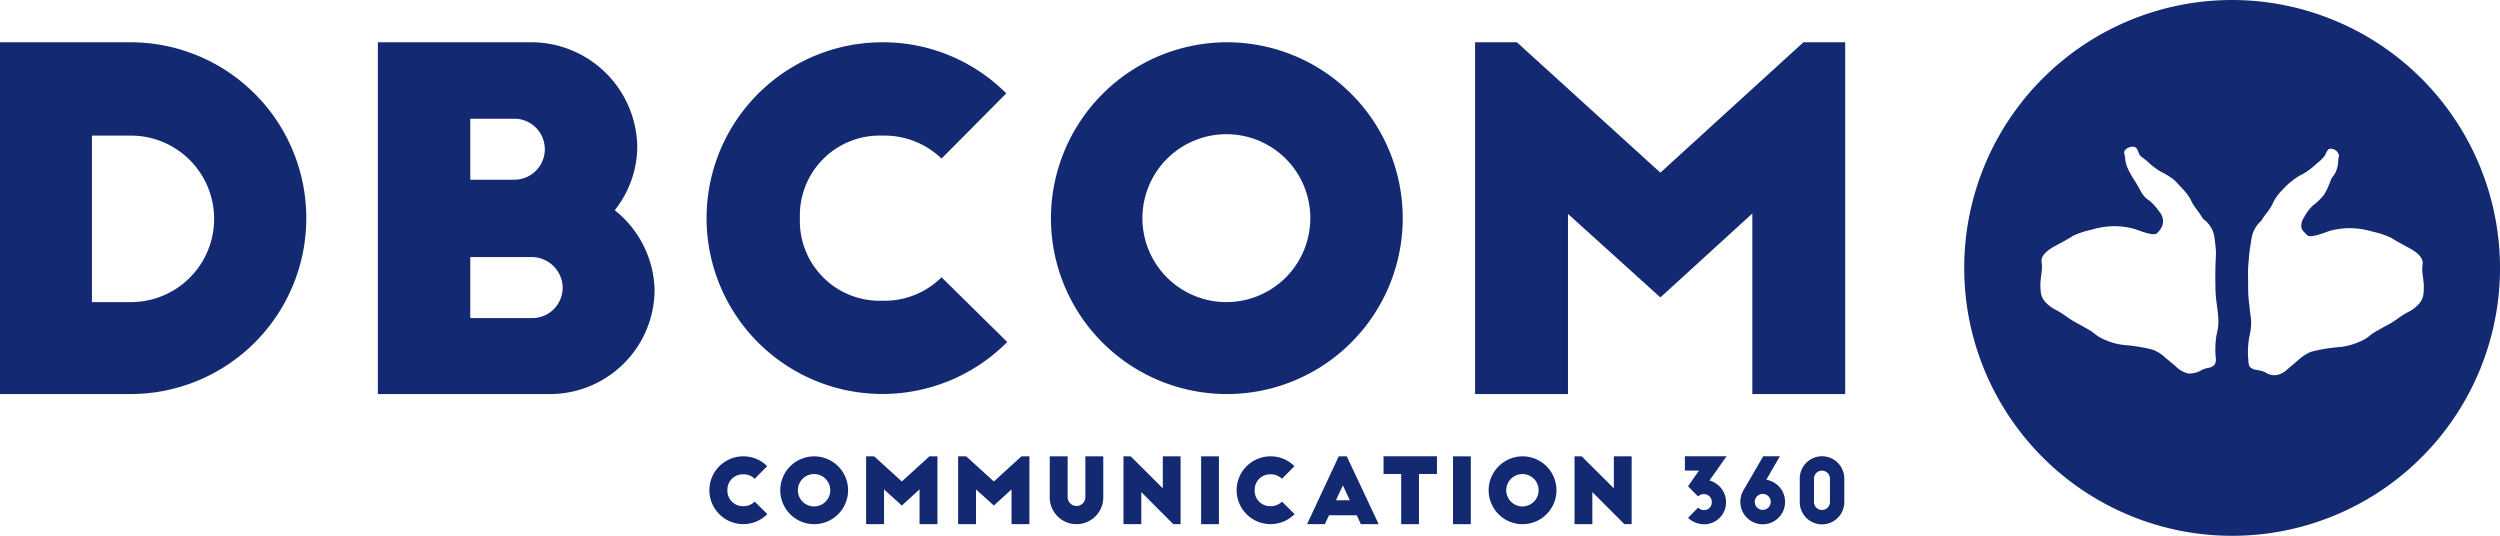 <svg xmlns="http://www.w3.org/2000/svg" xmlns:xlink="http://www.w3.org/1999/xlink" width="273.986" height="58.721" viewBox="0 0 273.986 58.721">
  <defs>
    <clipPath id="clip-path">
      <path id="Tracé_5550" data-name="Tracé 5550" d="M0,43.938H273.986V-14.783H0Z" transform="translate(0 14.783)" fill="none"/>
    </clipPath>
  </defs>
  <g id="Groupe_1179" data-name="Groupe 1179" transform="translate(0 0)">
    <g id="Groupe_1157" data-name="Groupe 1157" transform="translate(0 0)" clip-path="url(#clip-path)">
      <g id="Groupe_1153" data-name="Groupe 1153" transform="translate(0 4.632)">
        <path id="Tracé_5546" data-name="Tracé 5546" d="M0,0H14.292a19.277,19.277,0,1,1,0,38.554H0ZM10.077,28.477h4.266a9.124,9.124,0,1,0,0-18.248H10.077Z" fill="#132972"/>
      </g>
      <g id="Groupe_1154" data-name="Groupe 1154" transform="translate(41.413 4.632)">
        <path id="Tracé_5547" data-name="Tracé 5547" d="M0,28.848V-9.706H17.017A11.633,11.633,0,0,1,28.429,1.758,11.279,11.279,0,0,1,25.958,8.7a11.493,11.493,0,0,1,4.369,8.842A11.478,11.478,0,0,1,19.019,28.848ZM15.011,5.357a3.343,3.343,0,0,0,0-6.685H10.125V5.357Zm1.9,15.166a3.336,3.336,0,0,0,3.341-3.345,3.4,3.4,0,0,0-3.341-3.341H10.125v6.685Z" transform="translate(0 9.706)" fill="#132972"/>
      </g>
      <g id="Groupe_1155" data-name="Groupe 1155" transform="translate(77.432 4.634)">
        <path id="Tracé_5548" data-name="Tracé 5548" d="M19.272,9.538a9.006,9.006,0,0,0-6.479-2.518,8.748,8.748,0,0,0-9.045,9.049,8.745,8.745,0,0,0,9.045,9.045,8.834,8.834,0,0,0,6.479-2.57l7.2,7.094A19.272,19.272,0,1,1,12.793-3.209a19.074,19.074,0,0,1,13.573,5.6Z" transform="translate(6.484 3.209)" fill="#132972"/>
      </g>
      <g id="Groupe_1156" data-name="Groupe 1156" transform="translate(115.177 4.632)">
        <path id="Tracé_5549" data-name="Tracé 5549" d="M14.385,0A19.277,19.277,0,1,1-4.84,19.329,19.327,19.327,0,0,1,14.385,0m0,10.077a9.2,9.2,0,1,0,9.2,9.2,9.182,9.182,0,0,0-9.2-9.2" transform="translate(4.84)" fill="#132972"/>
      </g>
    </g>
    <g id="Groupe_1158" data-name="Groupe 1158" transform="translate(161.662 4.631)">
      <path id="Tracé_5551" data-name="Tracé 5551" d="M15.194,10.694,30.872-3.6h4.576V34.956H25.271V15.167l-10.077,9.2L5.069,15.218V34.956H-5.112V-3.6H-.536Z" transform="translate(5.112 3.598)" fill="#132972"/>
    </g>
    <g id="Groupe_1161" data-name="Groupe 1161" transform="translate(0 0)" clip-path="url(#clip-path)">
      <g id="Groupe_1159" data-name="Groupe 1159" transform="translate(77.746 50.011)">
        <path id="Tracé_5552" data-name="Tracé 5552" d="M3.715,1.84a1.736,1.736,0,0,0-1.247-.485A1.684,1.684,0,0,0,.724,3.1,1.686,1.686,0,0,0,2.468,4.843a1.7,1.7,0,0,0,1.247-.5L5.1,5.713A3.715,3.715,0,1,1,2.468-.619,3.677,3.677,0,0,1,5.082.461Z" transform="translate(1.25 0.619)" fill="#132972"/>
      </g>
      <g id="Groupe_1160" data-name="Groupe 1160" transform="translate(85.513 50.013)">
        <path id="Tracé_5553" data-name="Tracé 5553" d="M2.773,0A3.716,3.716,0,1,1-.933,3.726,3.724,3.724,0,0,1,2.773,0m0,1.942A1.774,1.774,0,1,0,4.545,3.714,1.769,1.769,0,0,0,2.773,1.942" transform="translate(0.933 0)" fill="#132972"/>
      </g>
    </g>
    <g id="Groupe_1162" data-name="Groupe 1162" transform="translate(94.922 50.012)">
      <path id="Tracé_5555" data-name="Tracé 5555" d="M5.189,0,2.167,2.757-.864,0h-.882V7.432H.216V3.627L2.167,5.39,4.109,3.619V7.432H6.071V0Z" transform="translate(1.746)" fill="#132972"/>
    </g>
    <g id="Groupe_1163" data-name="Groupe 1163" transform="translate(105.004 50.012)">
      <path id="Tracé_5556" data-name="Tracé 5556" d="M5.189,0,2.171,2.757-.864,0h-.882V7.432H.216V3.627L2.171,5.39,4.109,3.619V7.432H6.067V0Z" transform="translate(1.746)" fill="#132972"/>
    </g>
    <g id="Groupe_1165" data-name="Groupe 1165" transform="translate(0 0)" clip-path="url(#clip-path)">
      <g id="Groupe_1164" data-name="Groupe 1164" transform="translate(115.046 50.012)">
        <path id="Tracé_5557" data-name="Tracé 5557" d="M1.468,3.344a.971.971,0,0,0,1.942,0V-1.125H5.373v4.5a2.933,2.933,0,1,1-5.867,0v-4.5H1.468Z" transform="translate(0.494 1.125)" fill="#132972"/>
      </g>
    </g>
    <g id="Groupe_1166" data-name="Groupe 1166" transform="translate(123.127 50.012)">
      <path id="Tracé_5559" data-name="Tracé 5559" d="M3.225,0V3.507L-.295,0h-.79V7.432H.865V3.917L4.373,7.432h.8V0Z" transform="translate(1.085)" fill="#132972"/>
    </g>
    <path id="Tracé_5560" data-name="Tracé 5560" d="M33.14,5.24h1.95V-2.192H33.14Z" transform="translate(98.498 52.206)" fill="#132972"/>
    <g id="Groupe_1168" data-name="Groupe 1168" transform="translate(0 0)" clip-path="url(#clip-path)">
      <g id="Groupe_1167" data-name="Groupe 1167" transform="translate(135.531 50.011)">
        <path id="Tracé_5561" data-name="Tracé 5561" d="M3.715,1.84a1.736,1.736,0,0,0-1.247-.485A1.684,1.684,0,0,0,.724,3.1,1.686,1.686,0,0,0,2.468,4.843a1.7,1.7,0,0,0,1.247-.5L5.1,5.713A3.715,3.715,0,1,1,2.468-.619,3.677,3.677,0,0,1,5.082.461Z" transform="translate(1.25 0.619)" fill="#132972"/>
      </g>
    </g>
    <g id="Groupe_1169" data-name="Groupe 1169" transform="translate(143.249 50.012)">
      <path id="Tracé_5563" data-name="Tracé 5563" d="M2.595,0-.873,7.432h1.95l.449-.973H4.569l.453.973h1.95L3.477,0Zm.457,3.182.755,1.633H2.289Z" transform="translate(0.873)" fill="#132972"/>
    </g>
    <g id="Groupe_1170" data-name="Groupe 1170" transform="translate(151.628 50.005)">
      <path id="Tracé_5564" data-name="Tracé 5564" d="M0,0V1.942H1.934v5.5h1.95v-5.5h1.97V0Z" fill="#132972"/>
    </g>
    <path id="Tracé_5565" data-name="Tracé 5565" d="M40.089,5.24h1.95V-2.192h-1.95Z" transform="translate(119.152 52.206)" fill="#132972"/>
    <g id="Groupe_1172" data-name="Groupe 1172" transform="translate(0 0)" clip-path="url(#clip-path)">
      <g id="Groupe_1171" data-name="Groupe 1171" transform="translate(163.148 50.013)">
        <path id="Tracé_5566" data-name="Tracé 5566" d="M2.773,0A3.716,3.716,0,1,1-.933,3.726,3.724,3.724,0,0,1,2.773,0m0,1.942A1.774,1.774,0,1,0,4.545,3.714,1.769,1.769,0,0,0,2.773,1.942" transform="translate(0.933 0)" fill="#132972"/>
      </g>
    </g>
    <g id="Groupe_1173" data-name="Groupe 1173" transform="translate(172.562 50.012)">
      <path id="Tracé_5568" data-name="Tracé 5568" d="M3.222,0V3.507L-.3,0h-.786V7.432H.866V3.917L4.374,7.432h.8V0Z" transform="translate(1.084)" fill="#132972"/>
    </g>
    <g id="Groupe_1178" data-name="Groupe 1178" transform="translate(0 0)" clip-path="url(#clip-path)">
      <g id="Groupe_1174" data-name="Groupe 1174" transform="translate(184.653 50.005)">
        <path id="Tracé_5569" data-name="Tracé 5569" d="M1.094,4.209a.836.836,0,0,0,.687.27.835.835,0,0,0,.8-.846.862.862,0,0,0-.814-.906c-.524,0-.675.27-.675.27L-.018,1.873,1.173.153H-.368V-1.416H4.2L2.325,1.237A2.474,2.474,0,0,1,4.144,3.621,2.4,2.4,0,0,1,1.781,6.036a2.6,2.6,0,0,1-1.8-.7c0-.012,1.112-1.136,1.112-1.124" transform="translate(0.368 1.416)" fill="#132972"/>
      </g>
      <g id="Groupe_1175" data-name="Groupe 1175" transform="translate(190.731 50.005)">
        <path id="Tracé_5570" data-name="Tracé 5570" d="M.282,2.743,2.411-.923H4.239L2.749,1.651A2.457,2.457,0,0,1,2.36,6.533,2.462,2.462,0,0,1-.095,4.074,2.566,2.566,0,0,1,.282,2.743M2.36,4.952a.876.876,0,1,0-.874-.878.877.877,0,0,0,.874.878" transform="translate(0.095 0.923)" fill="#132972"/>
      </g>
      <g id="Groupe_1176" data-name="Groupe 1176" transform="translate(197.243 50.004)">
        <path id="Tracé_5571" data-name="Tracé 5571" d="M0,1.822a2.441,2.441,0,0,1,4.882.012V4.408A2.441,2.441,0,0,1,0,4.408ZM1.561,4.4a.874.874,0,0,0,1.748,0V1.842a.874.874,0,0,0-1.748-.008Z" transform="translate(0 0.613)" fill="#132972"/>
      </g>
      <g id="Groupe_1177" data-name="Groupe 1177" transform="translate(215.267 0.001)">
        <path id="Tracé_5572" data-name="Tracé 5572" d="M21.967,0A29.36,29.36,0,1,0,51.33,29.358,29.391,29.391,0,0,0,21.967,0m-1.68,36.568a9.519,9.519,0,0,0-.1,2.737,1,1,0,0,1-.123.624.53.53,0,0,0-.024.048,1.277,1.277,0,0,1-.771.357,2.826,2.826,0,0,0-.9.365,2.675,2.675,0,0,1-1.208.234,2.9,2.9,0,0,1-1.394-.806c-.465-.389-.818-.679-1.053-.87a4.337,4.337,0,0,0-1.355-.9c-.318-.1-.767-.2-1.351-.31-.556-.1-1.164-.179-1.823-.234a6.646,6.646,0,0,1-1.974-.5,4.6,4.6,0,0,1-1.235-.675A4.839,4.839,0,0,0,6,35.988c-.453-.262-.826-.469-1.116-.62a9.476,9.476,0,0,1-1.08-.687,8.953,8.953,0,0,0-1.192-.739A3.87,3.87,0,0,1,1.6,33.2,1.972,1.972,0,0,1,.99,31.92a6.691,6.691,0,0,1-.016-1.112c.024-.258.064-.58.115-.969a4.1,4.1,0,0,0,0-1.124c-.079-.6.417-1.188,1.49-1.76s1.716-.941,1.934-1.1A8.954,8.954,0,0,1,6.5,25.188a9.121,9.121,0,0,1,2.51-.4,8.422,8.422,0,0,1,2.3.314c.493.175.806.294,1.283.429.457.123.973.234,1.168,0a2.363,2.363,0,0,0,.56-.806,1.5,1.5,0,0,0-.123-1.227,7.049,7.049,0,0,0-1.251-1.482,2.57,2.57,0,0,1-.973-1.037,17.876,17.876,0,0,0-.941-1.573c-.131-.258-.258-.421-.433-.818a3.273,3.273,0,0,1-.35-1.2c0-.346-.195-.64-.06-.878a1.087,1.087,0,0,1,1.017-.421c.338,0,.493.6.584.806.111.242.437.409.866.767a7.828,7.828,0,0,0,1.517,1.164,7.756,7.756,0,0,1,1.315.794,6.779,6.779,0,0,1,.846.866,6.62,6.62,0,0,1,1.037,1.279,5.5,5.5,0,0,0,.675,1.136,11.254,11.254,0,0,1,.735,1.08A3.056,3.056,0,0,1,20,25.8c.131.85.155,1.275.2,1.74.016.179-.052,1.275-.06,1.807-.008.568-.024,1.2,0,1.839,0,.071,0,.135,0,.207a13.857,13.857,0,0,0,.131,1.823c.1.763.159,1.219.159,1.366a5.162,5.162,0,0,1-.139,1.982m22.054-3.154a3.843,3.843,0,0,1-1.013.751,8.854,8.854,0,0,0-1.188.735,8.766,8.766,0,0,1-1.08.687q-.441.232-1.12.62a4.941,4.941,0,0,0-.981.659,4.594,4.594,0,0,1-1.235.671,6.659,6.659,0,0,1-1.978.5,17.807,17.807,0,0,0-1.823.23c-.58.111-1.033.215-1.351.31a4.426,4.426,0,0,0-1.355.894c-.234.191-.814.687-1.275,1.076a2.125,2.125,0,0,1-1.307.576,1.632,1.632,0,0,1-1.029-.322,3.982,3.982,0,0,0-.945-.254,1.221,1.221,0,0,1-.767-.357c-.012-.008-.012-.032-.024-.048a1.482,1.482,0,0,1-.123-.624,9.24,9.24,0,0,1,.123-2.705,5.685,5.685,0,0,0,.171-1.74c0-.3-.119-.731-.179-1.6a12.529,12.529,0,0,1-.139-1.819c.008-.071-.012-1.37-.016-1.934a11.839,11.839,0,0,1,.091-1.251c0-.119.012-.266.028-.465.04-.453.147-1.1.282-1.95A3.244,3.244,0,0,1,25.161,24.2a8.384,8.384,0,0,1,.683-.965,5.636,5.636,0,0,0,.723-1.251,6.639,6.639,0,0,1,1.065-1.331,6.258,6.258,0,0,1,.906-.826,6.073,6.073,0,0,1,1.227-.783,8.153,8.153,0,0,0,1.521-1.164A3.705,3.705,0,0,0,32.164,17c.1-.207.27-.7.528-.7a.946.946,0,0,1,.918.52c.151.3-.008.4-.008.747a3.4,3.4,0,0,1-.258,1.239c-.179.389-.413.608-.54.87a9.4,9.4,0,0,1-.735,1.629,6.661,6.661,0,0,1-1.263,1.235,4.73,4.73,0,0,0-.961,1.3,1.522,1.522,0,0,0-.274,1.14c.083.326.524.663.608.767.195.238.711.123,1.168,0,.477-.135.79-.258,1.283-.437a8.52,8.52,0,0,1,2.3-.306,9.077,9.077,0,0,1,2.506.4,9.11,9.11,0,0,1,1.99.667q.328.238,1.934,1.1t1.486,1.76a4.1,4.1,0,0,0,0,1.124c.056.389.091.715.119.973a6.317,6.317,0,0,1-.02,1.108,1.977,1.977,0,0,1-.6,1.275" transform="translate(7.391)" fill="#132972"/>
      </g>
    </g>
  </g>
</svg>

